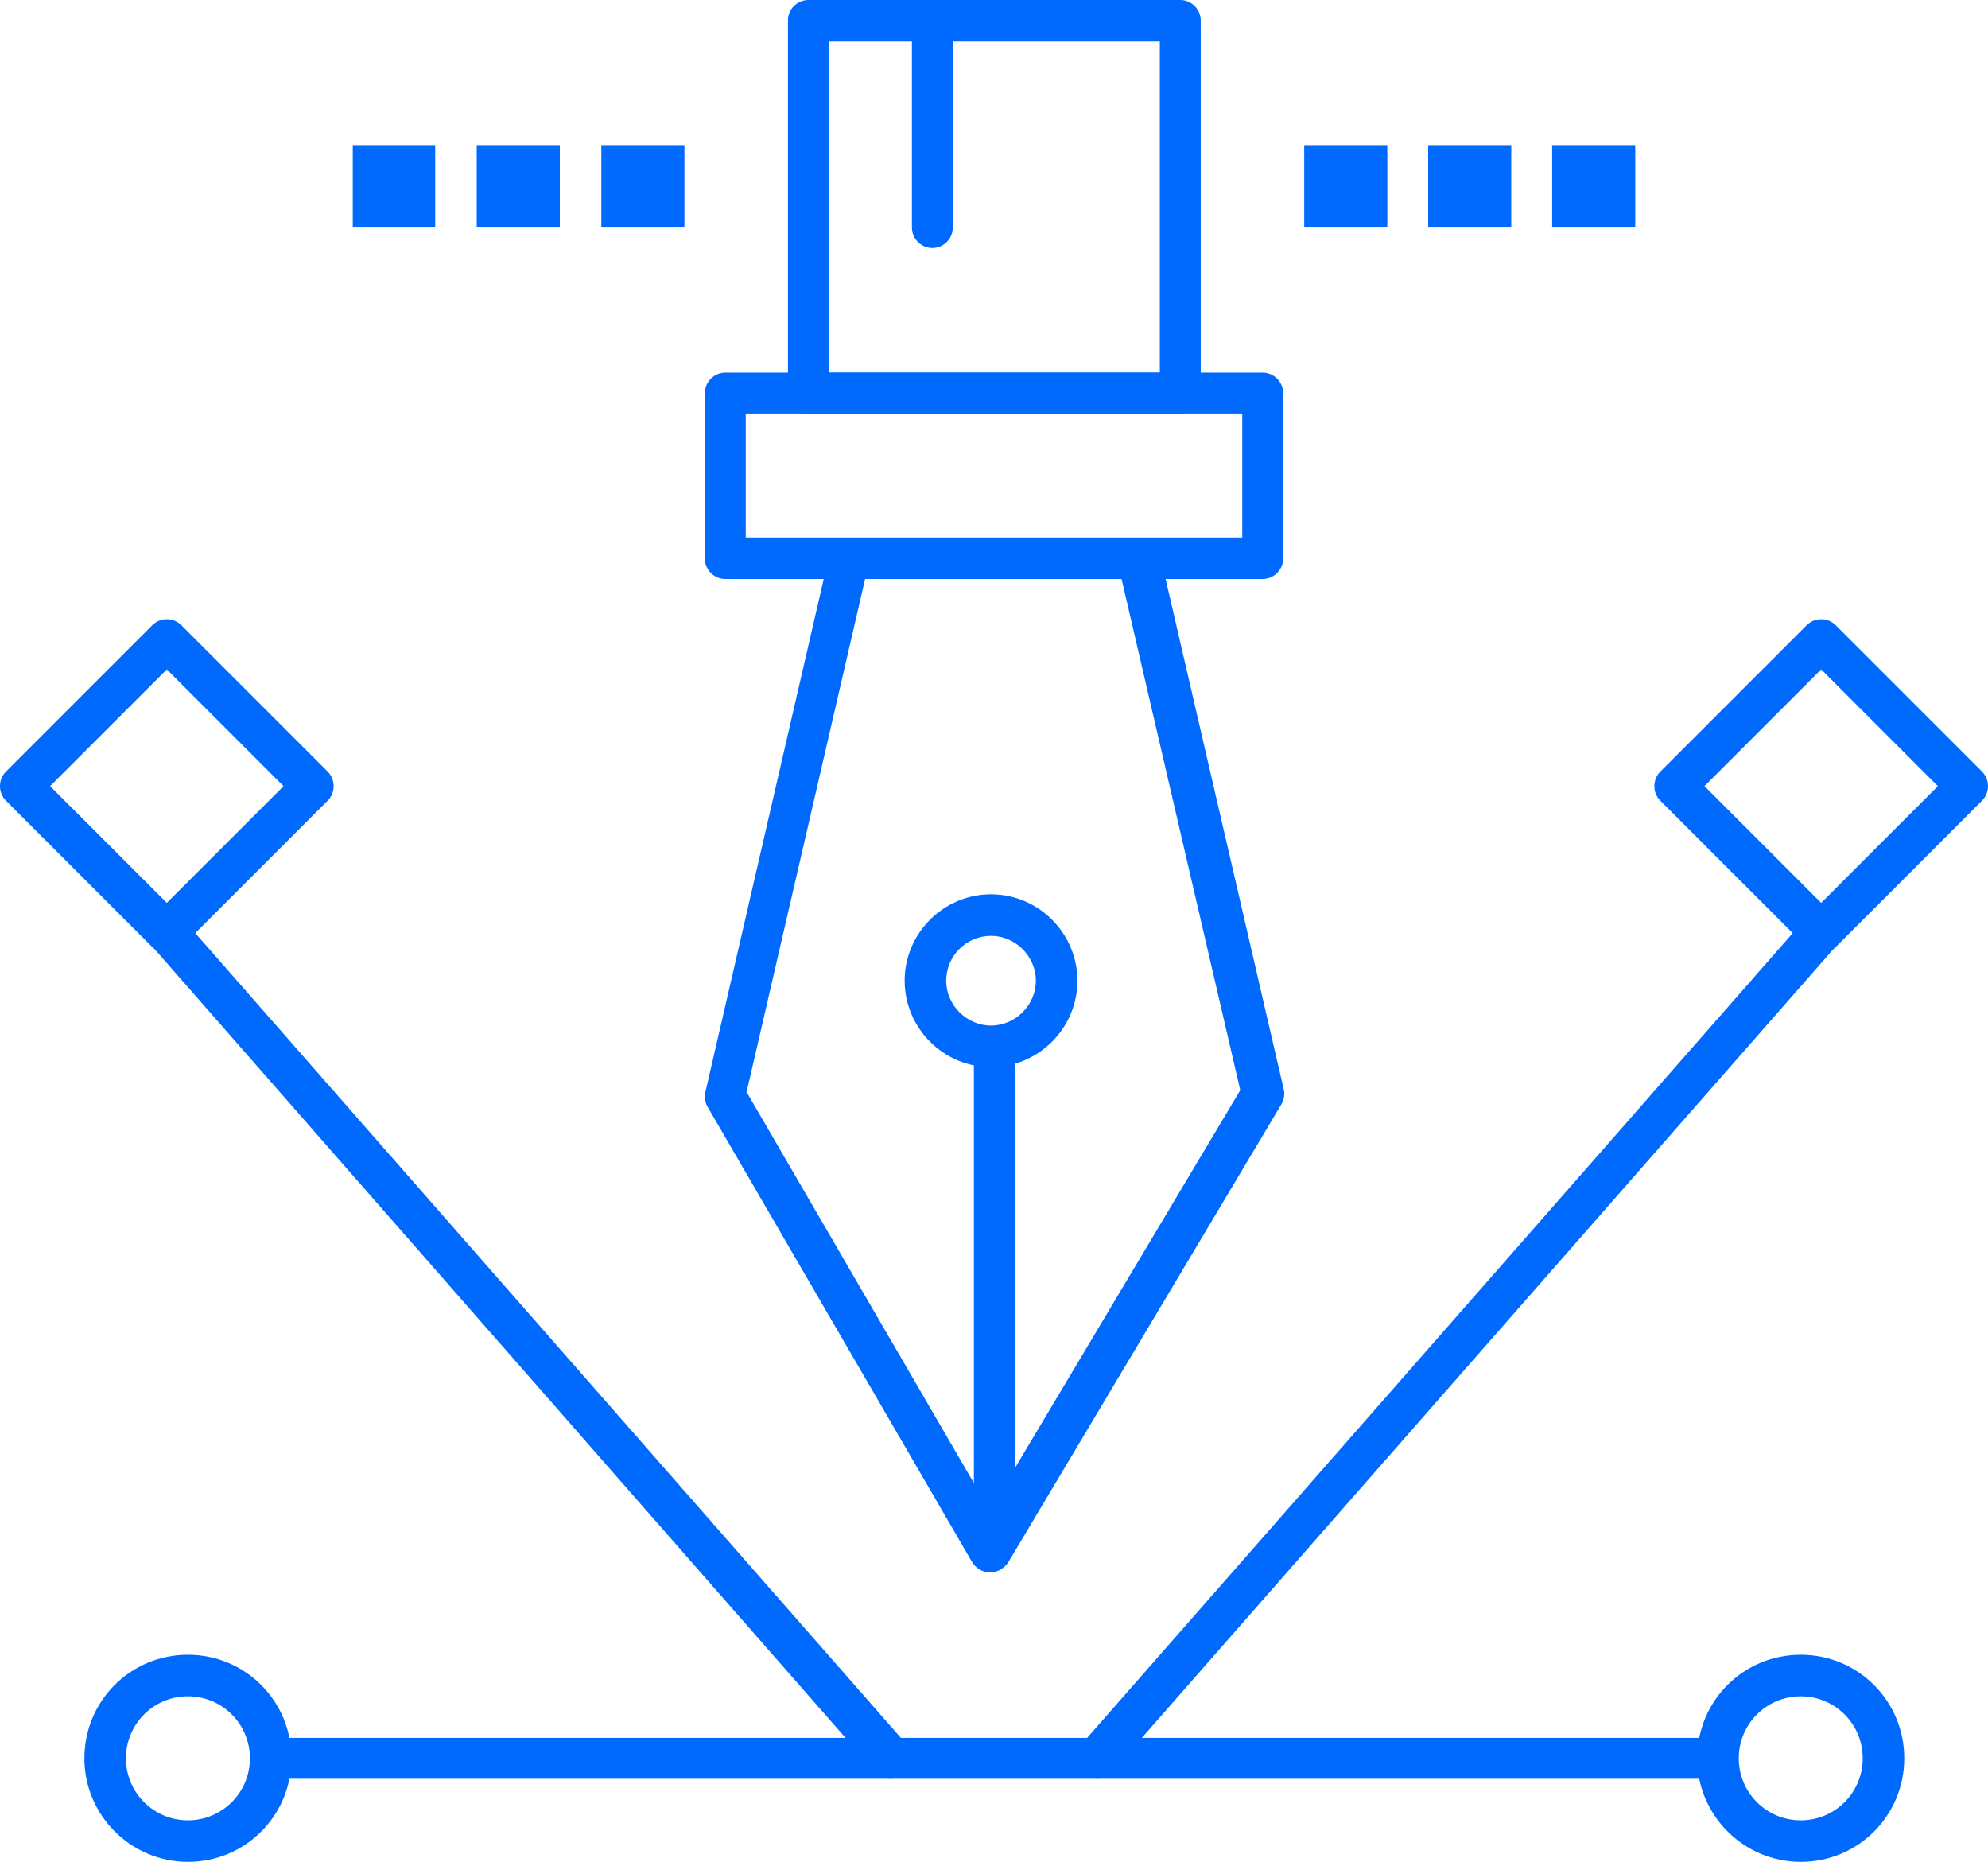 <?xml version="1.0" encoding="UTF-8"?> <svg xmlns="http://www.w3.org/2000/svg" id="Layer_1" data-name="Layer 1" version="1.1" viewBox="0 0 301.5 282.3"><defs><style> .cls-1 { fill: #006aff; stroke-width: 0px; } </style></defs><g><path class="cls-1" d="M150.8,232.1c-1.7,0-3.1-1.4-3.1-3.1v-70.3c0-1.7,1.4-3.1,3.1-3.1s3.1,1.4,3.1,3.1v70.3c0,1.7-1.4,3.1-3.1,3.1Z"></path><path class="cls-1" d="M150.1,238.4h0c-1.1,0-2.1-.6-2.7-1.6l-40.1-69c-.4-.7-.5-1.5-.3-2.3l18.8-81.5c.3-1.4,1.6-2.4,3.1-2.4h43.9c1.5,0,2.7,1,3.1,2.4l18.8,81.2c.2.8,0,1.6-.4,2.3l-41.4,69.4c-.6.9-1.6,1.5-2.7,1.5h0ZM113.3,165.7l36.8,63.3,38-63.7-18-77.5h-38.9l-18,77.9h0Z"></path><path class="cls-1" d="M150.3,161.8c-7.2,0-13.1-5.9-13.1-13.1s5.9-13.1,13.1-13.1,13.1,5.9,13.1,13.1-5.9,13.1-13.1,13.1ZM150.3,141.9c-3.8,0-6.8,3.1-6.8,6.8s3.1,6.8,6.8,6.8,6.8-3.1,6.8-6.8-3.1-6.8-6.8-6.8Z"></path><path class="cls-1" d="M191.5,87.8h-81.5c-1.7,0-3.1-1.4-3.1-3.1v-25.1c0-1.7,1.4-3.1,3.1-3.1h81.5c1.7,0,3.1,1.4,3.1,3.1v25.1c0,1.7-1.4,3.1-3.1,3.1ZM113.1,81.5h75.3v-18.8h-75.3v18.8Z"></path><path class="cls-1" d="M179,62.7h-56.4c-1.7,0-3.1-1.4-3.1-3.1V3.1c0-1.7,1.4-3.1,3.1-3.1h56.4c1.7,0,3.1,1.4,3.1,3.1v56.5c0,1.7-1.4,3.1-3.1,3.1h0ZM125.7,56.5h50.2V6.3h-50.2v50.2h0Z"></path></g><path class="cls-1" d="M25.3,144.5c-.8,0-1.6-.3-2.2-.9L.9,121.4c-1.2-1.2-1.2-3.2,0-4.4l22.2-22.2c1.2-1.2,3.2-1.2,4.4,0l22.2,22.2c1.2,1.2,1.2,3.2,0,4.4l-22.2,22.2c-.6.6-1.4.9-2.2.9h0ZM7.6,119.2l17.7,17.7,17.7-17.7-17.7-17.7s-17.7,17.7-17.7,17.7Z"></path><path class="cls-1" d="M276.2,144.5c-.8,0-1.6-.3-2.2-.9l-22.2-22.2c-1.2-1.2-1.2-3.2,0-4.4l22.2-22.2c1.2-1.2,3.2-1.2,4.4,0l22.2,22.2c1.2,1.2,1.2,3.2,0,4.4l-22.2,22.2c-.6.6-1.4.9-2.2.9h0ZM258.5,119.2l17.7,17.7,17.7-17.7-17.7-17.7-17.7,17.7Z"></path><path class="cls-1" d="M260.5,269.7H41c-1.7,0-3.1-1.4-3.1-3.1s1.4-3.1,3.1-3.1h219.5c1.7,0,3.1,1.4,3.1,3.1s-1.4,3.1-3.1,3.1h0Z"></path><path class="cls-1" d="M28.5,282.3c-8.6,0-15.7-7-15.7-15.7s7-15.7,15.7-15.7,15.7,7,15.7,15.7-7,15.7-15.7,15.7ZM28.5,257.2c-5.2,0-9.4,4.2-9.4,9.4s4.2,9.4,9.4,9.4,9.4-4.2,9.4-9.4-4.2-9.4-9.4-9.4Z"></path><path class="cls-1" d="M273.1,282.3c-8.6,0-15.7-7-15.7-15.7s7-15.7,15.7-15.7,15.7,7,15.7,15.7-7,15.7-15.7,15.7ZM273.1,257.2c-5.2,0-9.4,4.2-9.4,9.4s4.2,9.4,9.4,9.4,9.4-4.2,9.4-9.4-4.2-9.4-9.4-9.4Z"></path><path class="cls-1" d="M166.4,269.7c-.7,0-1.5-.3-2.1-.8-1.3-1.1-1.4-3.1-.3-4.4l109.8-125.2c1.1-1.3,3.1-1.4,4.4-.3,1.3,1.1,1.4,3.1.3,4.4l-109.8,125.2c-.6.7-1.5,1.1-2.4,1.1h0Z"></path><path class="cls-1" d="M135.1,269.7c-.9,0-1.7-.4-2.4-1.1L23,143.4c-1.1-1.3-1-3.3.3-4.4,1.3-1.1,3.3-1,4.4.3l109.8,125.2c1.1,1.3,1,3.3-.3,4.4-.6.5-1.3.8-2.1.8Z"></path><path class="cls-1" d="M141.4,37.6c-1.7,0-3.1-1.4-3.1-3.1V3.1c0-1.7,1.4-3.1,3.1-3.1s3.1,1.4,3.1,3.1v31.4c0,1.7-1.4,3.1-3.1,3.1h0Z"></path><rect class="cls-1" x="197.8" y="22" width="12.6" height="12.5"></rect><rect class="cls-1" x="216.6" y="22" width="12.6" height="12.5"></rect><rect class="cls-1" x="235.4" y="22" width="12.6" height="12.5"></rect><rect class="cls-1" x="53.5" y="22" width="12.5" height="12.5"></rect><rect class="cls-1" x="72.3" y="22" width="12.6" height="12.5"></rect><rect class="cls-1" x="91.2" y="22" width="12.6" height="12.5"></rect></svg> 